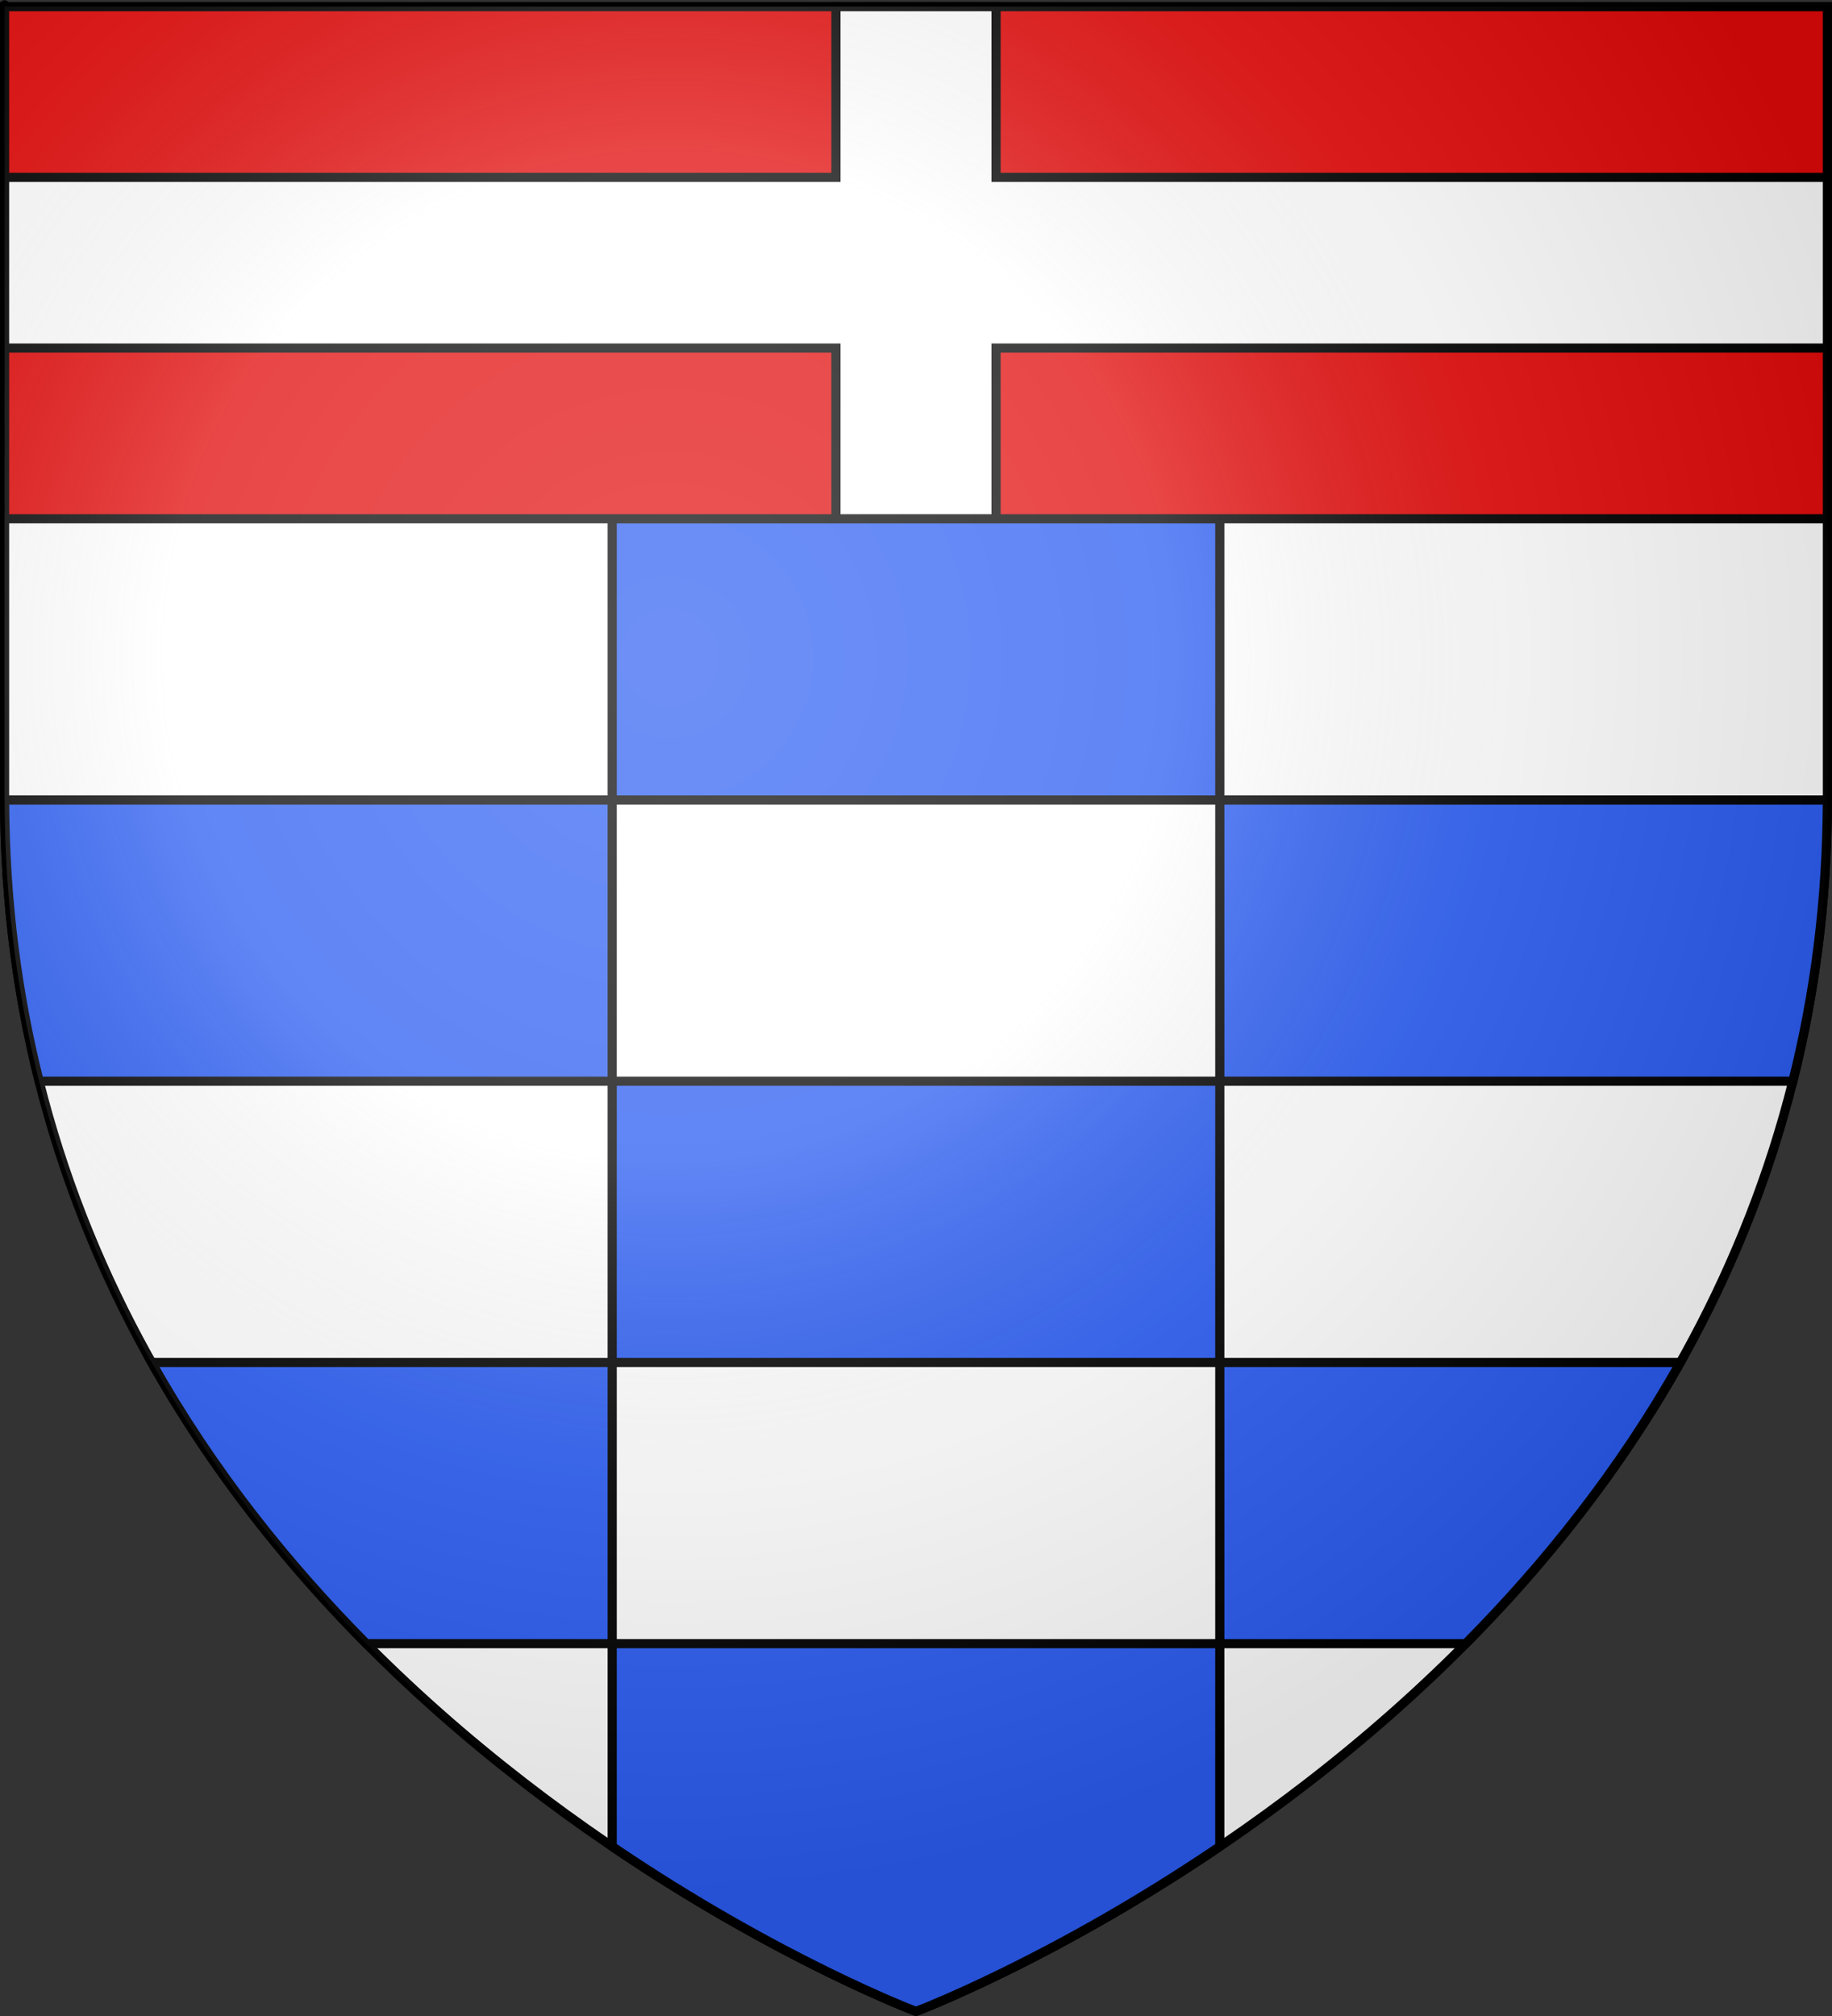 <?xml version="1.0" encoding="UTF-8" standalone="no"?>
<svg
   xmlns:dc="http://purl.org/dc/elements/1.1/"
   xmlns:rdf="http://www.w3.org/1999/02/22-rdf-syntax-ns#"
   xmlns:svg="http://www.w3.org/2000/svg"
   xmlns="http://www.w3.org/2000/svg"
   xmlns:xlink="http://www.w3.org/1999/xlink"
   version="1.0"
   width="600"
   height="660">
  <rect width="100%" height="100%" fill="#333333" stroke="none"/>
  <defs
     id="defs6">
    <radialGradient
       cx="219.552"
       cy="223.111"
       r="300"
       fx="219.552"
       fy="223.111"
       id="glare"
       xlink:href="#linearGradient58"
       gradientUnits="userSpaceOnUse"
       gradientTransform="matrix(1.353,0,0,1.349,-77.629,-85.747)" />
    <linearGradient
       id="linearGradient58">
      <stop
         offset="0"
         style="stop-color:#ffffff;stop-opacity:0.314"
         id="stop50" />
      <stop
         offset="0.407"
         style="stop-color:#ffffff;stop-opacity:0.251"
         id="stop52" />
      <stop
         offset="0.672"
         style="stop-color:#969696;stop-opacity:0.125"
         id="stop54" />
      <stop
         offset="1"
         style="stop-color:#000000;stop-opacity:0.125"
         id="stop56" />
    </linearGradient>
  </defs>
  <g
     style="fill:#ffffff;stroke:#000000;stroke-width:3">
    <g>
      <path
         d="m 300,658.5 c 0,0 -298.5,-112.32 -298.5,-397.772 0,-285.452 0,-258.552 0,-258.552 H 598.5 V 260.728 c 0,285.452 -298.5,397.772 -298.5,397.772 z"
         id="shield" />
    </g>
    <path
       style="fill:#2b5df2"
       d="m 200.5,169.838 v 92.066 h 199 v -92.066 z m 199,92.066 v 92.066 h 187.68 c 7.141,-28.434 11.215,-59.093 11.311,-92.066 z m 0,92.066 h -199 v 92.066 h 199 z m 0,92.066 v 92.066 h 80.514 c 25.811,-26.016 50.341,-56.581 70.312,-92.066 z m 0,92.066 h -199 v 66.404 C 255.298,641.665 300,658.5 300,658.5 c 0,0 44.702,-16.835 99.5,-53.992 z m -199,0 V 446.037 H 49.674 c 19.972,35.485 44.501,66.05 70.313,92.066 z m 0,-184.133 V 261.904 H 1.51 c 0.095,32.973 4.17,63.633 11.311,92.066 z" />
    <path
       style="fill:#e20909"
       d="m 1.5,2.188 v 167.65 h 597 V 2.188 Z" />
    <path
       d="M 273.777,2.188 V 58.071 H 1.5 v 55.883 h 272.277 v 55.883 h 52.445 V 113.954 H 598.5 V 58.071 H 326.223 V 2.188 Z" />
  </g>
  <use
     style="opacity:0.8;fill:url(#glare);stroke:none"
     xlink:href="#shield" />
</svg>
